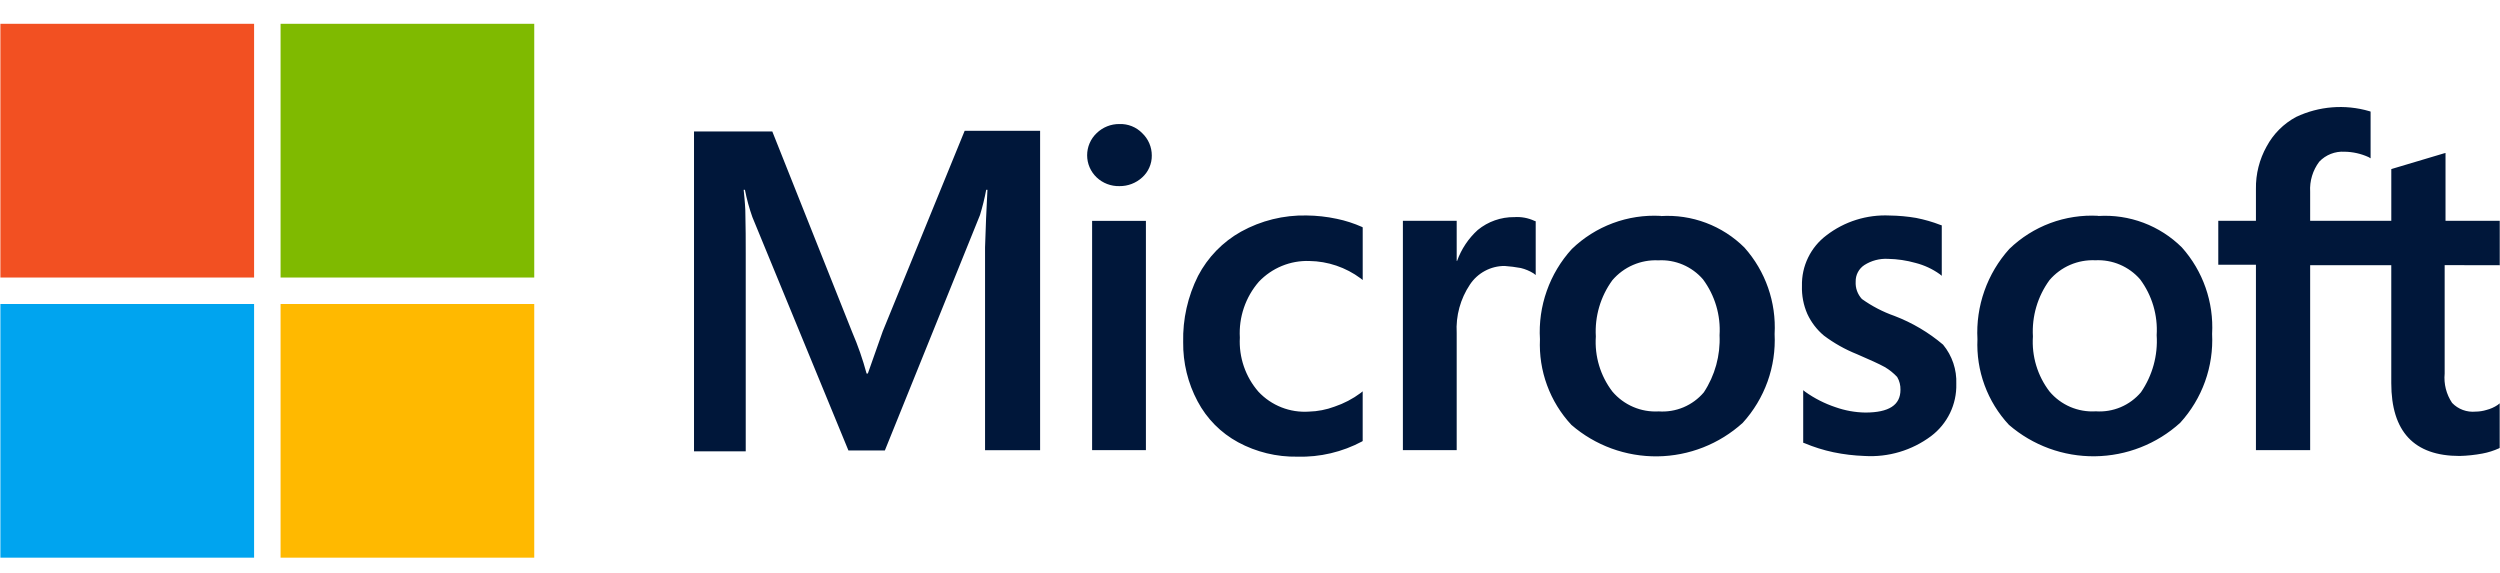 <svg width="96" height="22" viewBox="0 0 96 22" fill="none" xmlns="http://www.w3.org/2000/svg">
<g id="microsoft.svg" clip-path="url(#clip0_735_3315)">
<path id="Vector" d="M33.897 12.723L33.325 14.344H33.277C33.131 13.802 32.946 13.271 32.724 12.755L29.656 5.048H26.65V17.331H28.636V9.751C28.636 9.274 28.636 8.736 28.62 8.066C28.605 7.732 28.573 7.478 28.557 7.288H28.605C28.674 7.644 28.77 7.994 28.891 8.336L32.58 17.299H33.978L37.632 8.257C37.729 7.938 37.809 7.615 37.87 7.288H37.918C37.878 8.025 37.848 8.763 37.826 9.501V17.288H39.94V5.023H37.043L33.897 12.723ZM41.937 8.481H44.003V17.285H41.937V8.481ZM42.986 4.763C42.66 4.759 42.346 4.885 42.112 5.112C41.996 5.222 41.904 5.353 41.841 5.5C41.778 5.646 41.746 5.803 41.746 5.962C41.746 6.122 41.778 6.279 41.841 6.425C41.904 6.571 41.996 6.703 42.112 6.813C42.347 7.035 42.662 7.155 42.986 7.147C43.309 7.151 43.622 7.032 43.86 6.813C43.978 6.707 44.072 6.577 44.135 6.431C44.199 6.286 44.231 6.129 44.229 5.971C44.229 5.81 44.197 5.651 44.133 5.503C44.07 5.356 43.977 5.223 43.86 5.112C43.747 4.996 43.611 4.905 43.46 4.845C43.309 4.785 43.148 4.757 42.986 4.763ZM51.329 8.402C50.948 8.32 50.559 8.278 50.169 8.274C49.292 8.256 48.426 8.47 47.658 8.894C46.953 9.288 46.379 9.879 46.005 10.595C45.61 11.383 45.414 12.256 45.434 13.137C45.424 13.929 45.614 14.711 45.987 15.41C46.339 16.077 46.881 16.624 47.544 16.983C48.242 17.36 49.024 17.55 49.817 17.536C50.685 17.561 51.545 17.358 52.311 16.948L52.327 16.932V15.027L52.248 15.091C51.944 15.317 51.606 15.494 51.246 15.615C50.931 15.733 50.598 15.797 50.261 15.806C49.902 15.83 49.542 15.774 49.207 15.642C48.873 15.51 48.571 15.306 48.325 15.043C47.825 14.469 47.569 13.722 47.61 12.962C47.565 12.179 47.827 11.409 48.341 10.817C48.59 10.555 48.891 10.349 49.224 10.212C49.558 10.075 49.917 10.01 50.278 10.022C50.989 10.032 51.678 10.266 52.249 10.69L52.328 10.753V8.735L52.312 8.719C51.996 8.578 51.666 8.471 51.327 8.401M58.145 8.337C57.636 8.333 57.141 8.507 56.747 8.83C56.388 9.155 56.115 9.565 55.952 10.021H55.937V8.48H53.871V17.285H55.937V12.787C55.9 12.128 56.078 11.476 56.445 10.928C56.591 10.707 56.789 10.527 57.022 10.402C57.255 10.277 57.515 10.212 57.779 10.213C57.987 10.228 58.194 10.254 58.399 10.292C58.573 10.334 58.739 10.404 58.891 10.499L58.971 10.562V8.497L58.923 8.481C58.68 8.368 58.412 8.318 58.144 8.338M63.77 8.29C63.144 8.256 62.518 8.351 61.931 8.57C61.344 8.789 60.809 9.127 60.358 9.562C59.933 10.028 59.606 10.575 59.396 11.171C59.185 11.766 59.096 12.397 59.134 13.027C59.107 13.628 59.199 14.228 59.407 14.793C59.614 15.358 59.932 15.876 60.342 16.316C61.259 17.109 62.435 17.538 63.647 17.524C64.859 17.509 66.023 17.051 66.921 16.237C67.34 15.777 67.663 15.238 67.874 14.653C68.084 14.067 68.176 13.446 68.145 12.825C68.213 11.608 67.796 10.414 66.985 9.505C66.565 9.088 66.062 8.765 65.509 8.557C64.956 8.349 64.365 8.26 63.775 8.297M65.427 15.066C65.216 15.316 64.949 15.511 64.648 15.639C64.347 15.766 64.021 15.82 63.695 15.798C63.36 15.817 63.024 15.759 62.715 15.626C62.407 15.494 62.133 15.292 61.915 15.035C61.454 14.431 61.229 13.68 61.28 12.921C61.235 12.149 61.459 11.385 61.915 10.76C62.132 10.507 62.403 10.306 62.709 10.174C63.015 10.042 63.347 9.981 63.68 9.997C64.002 9.979 64.325 10.036 64.623 10.163C64.92 10.29 65.185 10.483 65.396 10.728C65.854 11.346 66.079 12.106 66.031 12.873C66.066 13.65 65.855 14.417 65.427 15.066ZM72.751 12.133C72.304 11.976 71.882 11.757 71.496 11.481C71.414 11.391 71.35 11.286 71.309 11.171C71.268 11.057 71.251 10.935 71.258 10.813C71.255 10.688 71.284 10.563 71.343 10.452C71.401 10.341 71.487 10.247 71.592 10.178C71.862 10.006 72.178 9.923 72.498 9.94C72.858 9.946 73.216 10 73.563 10.098C73.894 10.183 74.207 10.329 74.485 10.527L74.564 10.591V8.654L74.516 8.639C74.213 8.521 73.899 8.431 73.579 8.368C73.243 8.311 72.904 8.28 72.564 8.276C71.689 8.234 70.827 8.504 70.133 9.039C69.834 9.264 69.593 9.557 69.43 9.894C69.267 10.23 69.186 10.601 69.195 10.976C69.183 11.347 69.253 11.716 69.402 12.056C69.55 12.376 69.767 12.66 70.037 12.886C70.428 13.18 70.856 13.42 71.309 13.601C71.786 13.808 72.151 13.97 72.374 14.094C72.551 14.197 72.711 14.326 72.851 14.475C72.939 14.624 72.983 14.795 72.978 14.968C72.978 15.556 72.533 15.842 71.627 15.842C71.237 15.836 70.85 15.766 70.483 15.636C70.069 15.498 69.678 15.299 69.323 15.047L69.243 14.983V17.001L69.291 17.017C69.65 17.168 70.022 17.285 70.403 17.366C70.796 17.448 71.195 17.495 71.595 17.509C72.511 17.566 73.418 17.296 74.153 16.747C74.462 16.514 74.711 16.211 74.88 15.863C75.048 15.515 75.132 15.131 75.122 14.745C75.144 14.196 74.964 13.659 74.614 13.235C74.06 12.765 73.43 12.393 72.751 12.133ZM80.57 8.287C79.944 8.253 79.318 8.349 78.731 8.567C78.144 8.786 77.609 9.124 77.158 9.559C76.736 10.028 76.411 10.575 76.201 11.17C75.991 11.764 75.9 12.394 75.934 13.024C75.907 13.625 75.999 14.225 76.207 14.79C76.414 15.355 76.732 15.873 77.142 16.313C78.059 17.106 79.235 17.536 80.447 17.521C81.659 17.506 82.824 17.049 83.721 16.234C84.14 15.774 84.464 15.236 84.674 14.65C84.884 14.065 84.976 13.443 84.945 12.822C85.013 11.605 84.596 10.411 83.785 9.502C83.365 9.085 82.862 8.762 82.309 8.554C81.756 8.346 81.165 8.257 80.575 8.294M82.212 15.064C82 15.313 81.734 15.509 81.433 15.636C81.132 15.763 80.805 15.817 80.48 15.795C80.144 15.816 79.808 15.758 79.499 15.626C79.19 15.493 78.916 15.29 78.7 15.032C78.239 14.428 78.013 13.677 78.064 12.919C78.019 12.146 78.244 11.382 78.7 10.757C78.916 10.504 79.188 10.303 79.493 10.171C79.799 10.039 80.131 9.979 80.464 9.994C80.787 9.979 81.109 10.036 81.406 10.163C81.703 10.29 81.968 10.482 82.18 10.726C82.639 11.343 82.864 12.103 82.816 12.871C82.867 13.649 82.654 14.421 82.212 15.064ZM95.99 10.185V8.48H93.908V5.874L93.844 5.89L91.874 6.478L91.826 6.494V8.48H88.71V7.368C88.685 6.952 88.809 6.541 89.06 6.208C89.184 6.077 89.335 5.976 89.502 5.91C89.67 5.844 89.85 5.815 90.029 5.826C90.348 5.83 90.662 5.901 90.951 6.032L91.031 6.08V4.285L90.983 4.269C90.05 3.996 89.049 4.075 88.17 4.491C87.691 4.748 87.299 5.141 87.041 5.619C86.761 6.119 86.618 6.684 86.628 7.256V8.48H85.182V10.165H86.628V17.285H88.71V10.183H91.825V14.712C91.825 16.572 92.699 17.509 94.447 17.509C94.74 17.502 95.032 17.471 95.321 17.417C95.546 17.376 95.764 17.306 95.972 17.211L95.988 17.195V15.488L95.908 15.552C95.777 15.639 95.632 15.704 95.48 15.742C95.346 15.783 95.206 15.805 95.066 15.806C94.9 15.822 94.732 15.801 94.575 15.743C94.418 15.685 94.277 15.593 94.161 15.472C93.938 15.141 93.837 14.742 93.875 14.344V10.181L95.99 10.185Z" fill="#00173A"/>
<path id="Vector_2" d="M0.015 0.915H9.757V10.656H0.015V0.915Z" fill="#F25022"/>
<path id="Vector_3" d="M10.774 0.915H20.515V10.656H10.774V0.915Z" fill="#7FBA00"/>
<path id="Vector_4" d="M0.015 11.674H9.757V21.415H0.015V11.674Z" fill="#00A4EF"/>
<path id="Vector_5" d="M10.774 11.674H20.515V21.415H10.774V11.674Z" fill="#FFB900"/>
</g>
<defs>
<clipPath id="clip0_735_3315">
<rect width="95.97" height="20.5" fill="white" transform="translate(0.015 0.915)"/>
</clipPath>
</defs>
</svg>
